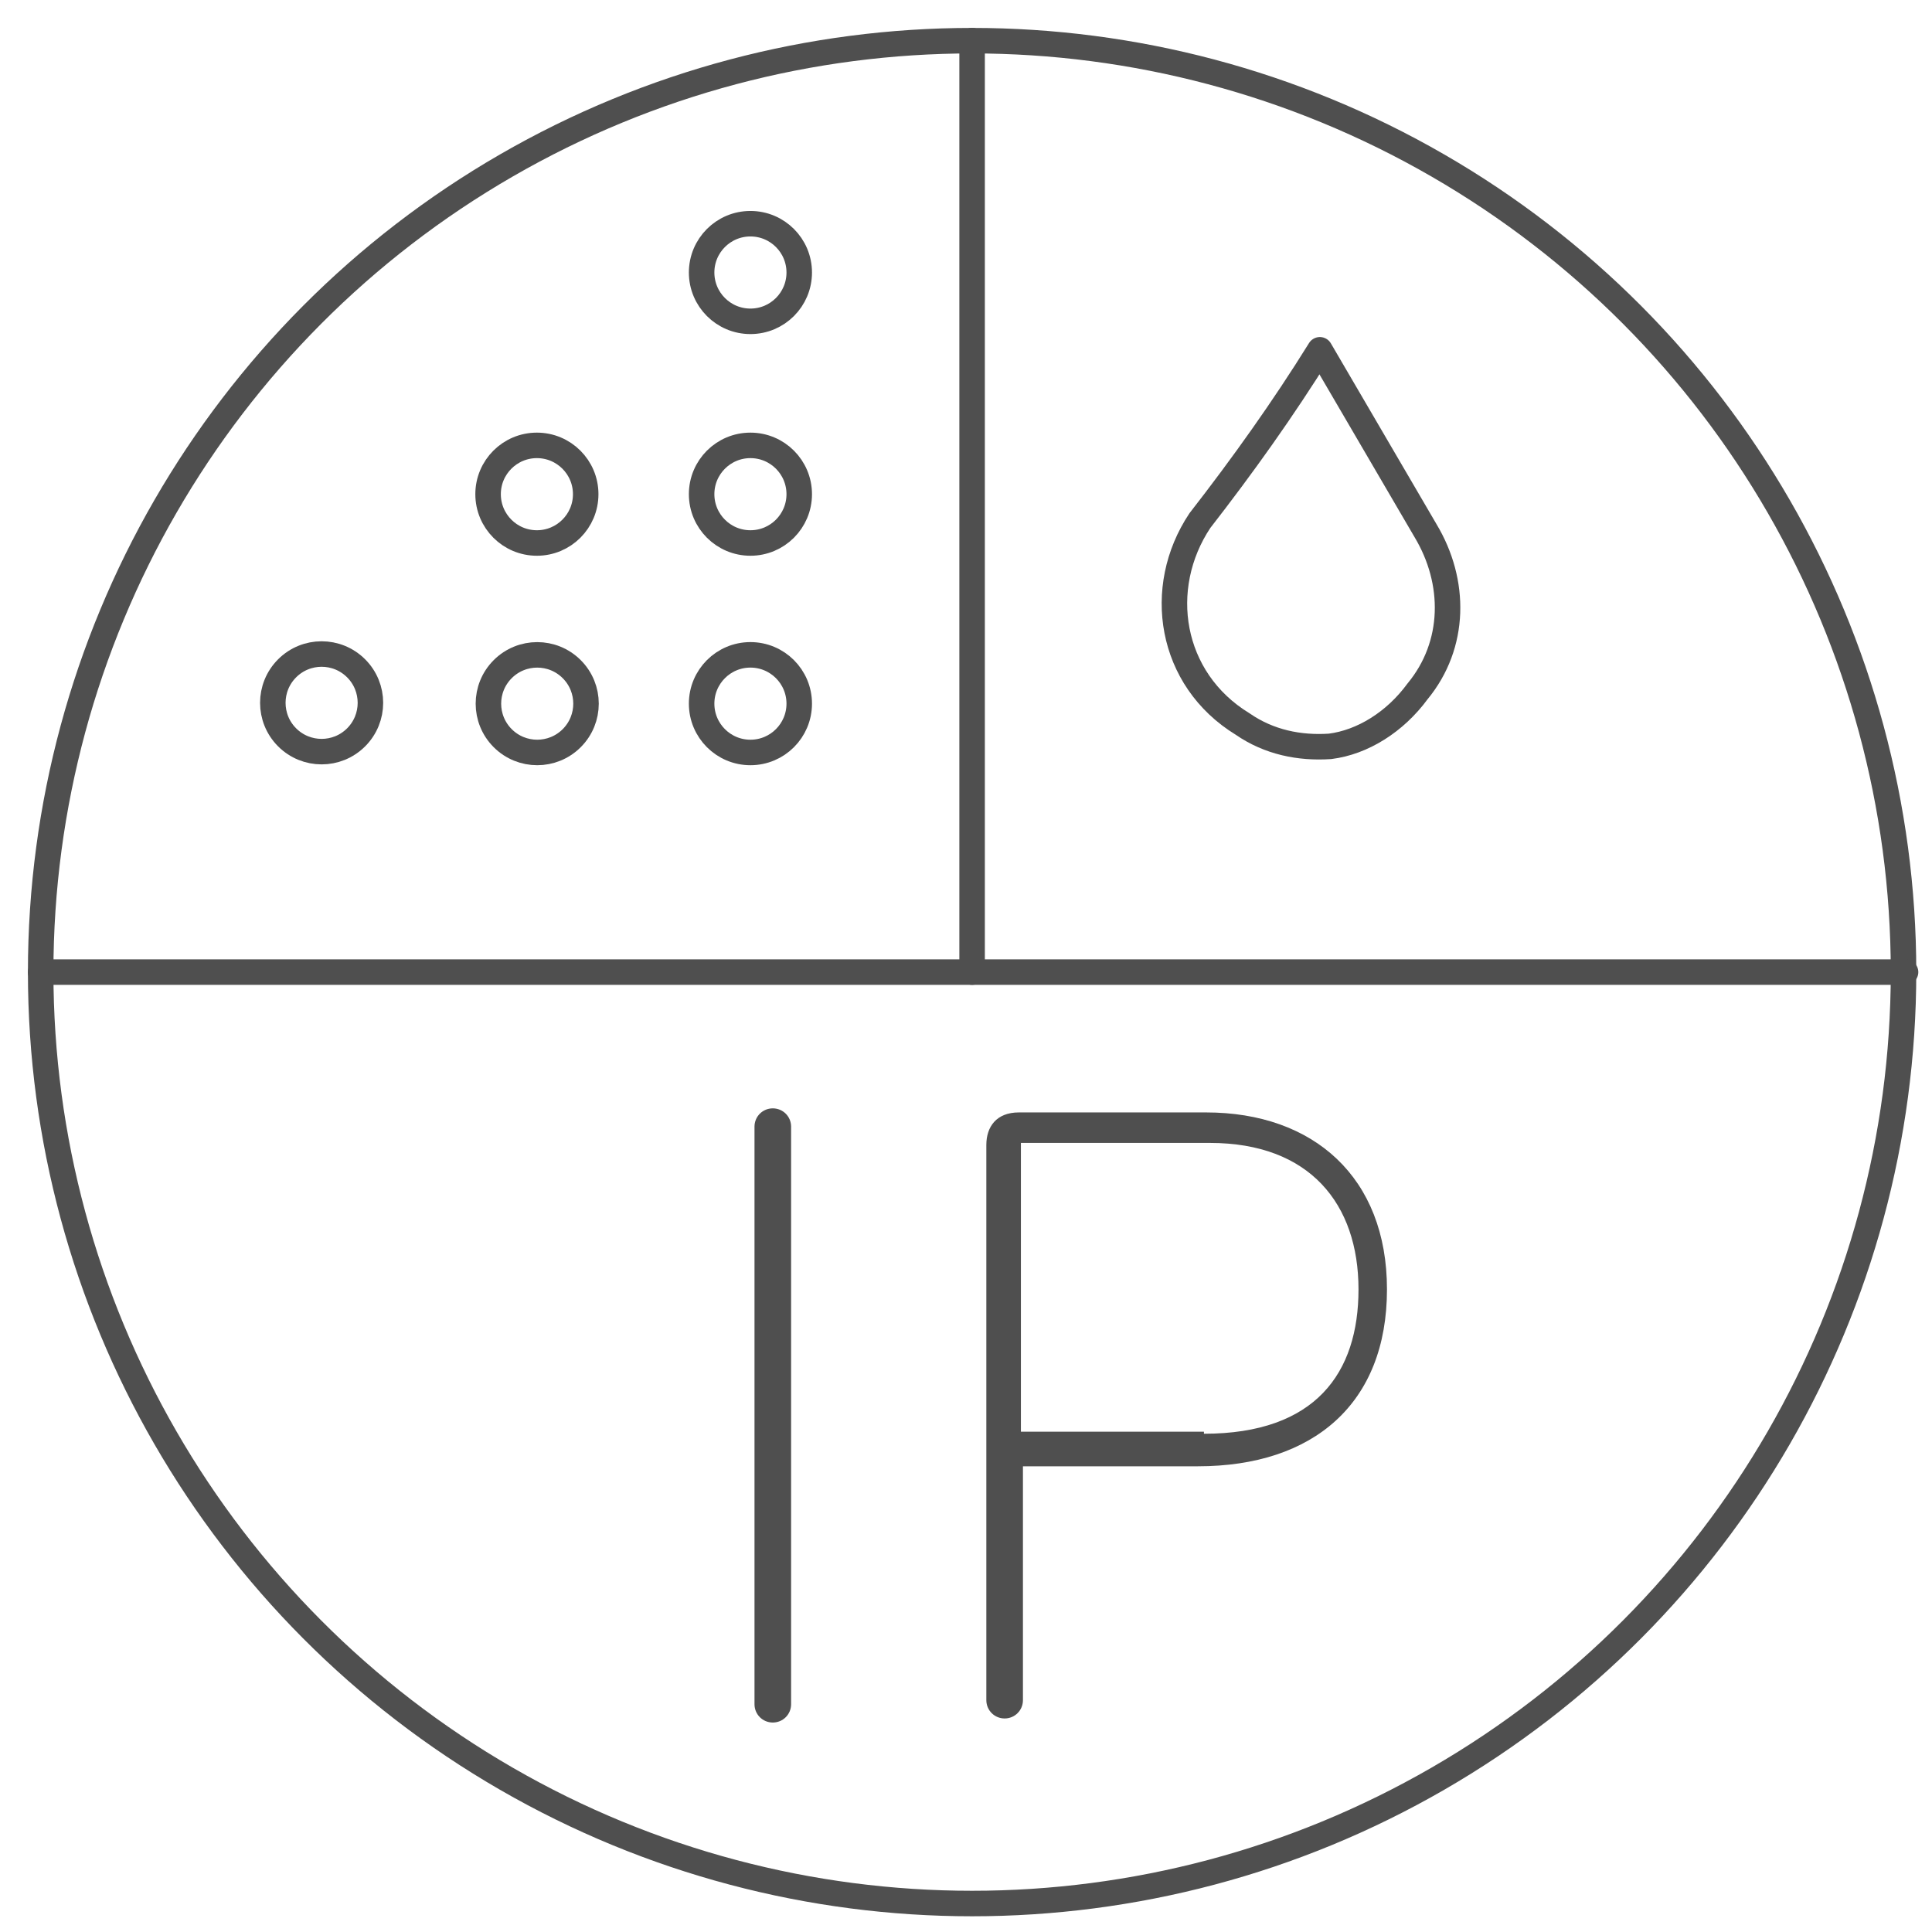 <?xml version="1.0" encoding="utf-8"?>
<!-- Generator: Adobe Illustrator 21.0.0, SVG Export Plug-In . SVG Version: 6.00 Build 0)  -->
<svg version="1.1" id="Warstwa_1" xmlns="http://www.w3.org/2000/svg" xmlns:xlink="http://www.w3.org/1999/xlink" x="0px" y="0px"
	 viewBox="0 0 95 95" style="enable-background:new 0 0 95 95;" xml:space="preserve">
<style type="text/css">
	.st0{display:none;}
	.st1{display:inline;fill:none;stroke:#4F4F4F;stroke-width:1.254;stroke-linecap:round;stroke-linejoin:round;}
	.st2{fill:none;stroke:#4F4F4F;stroke-width:1.254;stroke-linecap:round;stroke-linejoin:round;}
	.st3{fill:#4F4F4F;}
</style>
<g id="Warstwa_1_1_" class="st0">
	<path class="st1" d="M19.4,30.8c0.2-0.4,0.8-2.1,2.5-3c2.6-1.4,5.2,0,5.4,0.2c5.1,2.5,10.1,5.1,15.2,7.6c1.1,0.6,1.9,1.7,1.9,3V45
		c0,0.8-0.3,1.6-0.8,2.3L41,50.2c-0.4,0.5-0.4,1.2,0.1,1.6l2.2,1.9c0.7,0.6,1.1,1.5,1.1,2.5V65c0,3.9-4,6.6-7.6,5.1L21.7,64
		c-0.4-0.1-1.5-0.6-2.1-1.9c-1-1.9-0.2-3.6-0.2-3.9"/>
	<line class="st1" x1="30.3" y1="46.9" x2="40.7" y2="50.9"/>
	<path class="st1" d="M52.7,71.9V37.4c0-1.2,0.7-2.3,1.9-2.7l14.2-5.3c4.5-1.7,9.2,1.6,9.2,6.3V58c0,2.4-1.4,4.7-3.6,5.8L55,73.3
		C53.9,73.7,52.7,73,52.7,71.9z"/>
</g>
<g id="Warstwa_2">
	<circle class="st2" cx="47.8" cy="47.8" r="45.8"/>
	<polyline class="st2" points="47.8,2 47.8,47.8 93.7,47.8 	"/>
	<line class="st2" x1="2" y1="47.8" x2="47.8" y2="47.8"/>
	<path class="st2" d="M64.9,17.2l5.2,8.9c1.5,2.5,1.5,5.6-0.4,7.9c-1.1,1.5-2.7,2.5-4.3,2.7c-1.5,0.1-3-0.2-4.3-1.1
		c-3.6-2.2-4.3-6.7-2.1-10C61.1,22.9,63.1,20.1,64.9,17.2z"/>
	<ellipse transform="matrix(0.707 -0.707 0.707 0.707 -16.711 28.803)" class="st2" cx="26.4" cy="34.6" rx="2.4" ry="2.4"/>
	<ellipse transform="matrix(0.707 -0.707 0.707 0.707 -19.818 21.268)" class="st2" cx="15.8" cy="34.6" rx="2.4" ry="2.4"/>
	<circle class="st2" cx="26.4" cy="24.3" r="2.4"/>
	<circle class="st2" cx="36.9" cy="34.6" r="2.4"/>
	<circle class="st2" cx="36.9" cy="24.3" r="2.4"/>
	<circle class="st2" cx="36.9" cy="13.4" r="2.4"/>
	<g>
		<path class="st3" d="M37.1,55.4c0-0.5,0.4-0.9,0.9-0.9s0.9,0.4,0.9,0.9v28.4c0,0.5-0.4,0.9-0.9,0.9s-0.9-0.4-0.9-0.9V55.4z"/>
		<path class="st3" d="M50.3,72.1v11.5c0,0.5-0.4,0.9-0.9,0.9c-0.5,0-0.9-0.4-0.9-0.9V56.3c0-0.9,0.5-1.6,1.6-1.6h9.2
			c5.3,0,8.9,3.2,8.9,8.7c0,5.6-3.6,8.7-9.3,8.7L50.3,72.1L50.3,72.1z M59.2,70.5c5.5,0,7.6-3,7.6-7.1c0-4.2-2.4-7.2-7.3-7.2h-9.3
			v14.2H59.2z"/>
	</g>
</g>
</svg>
